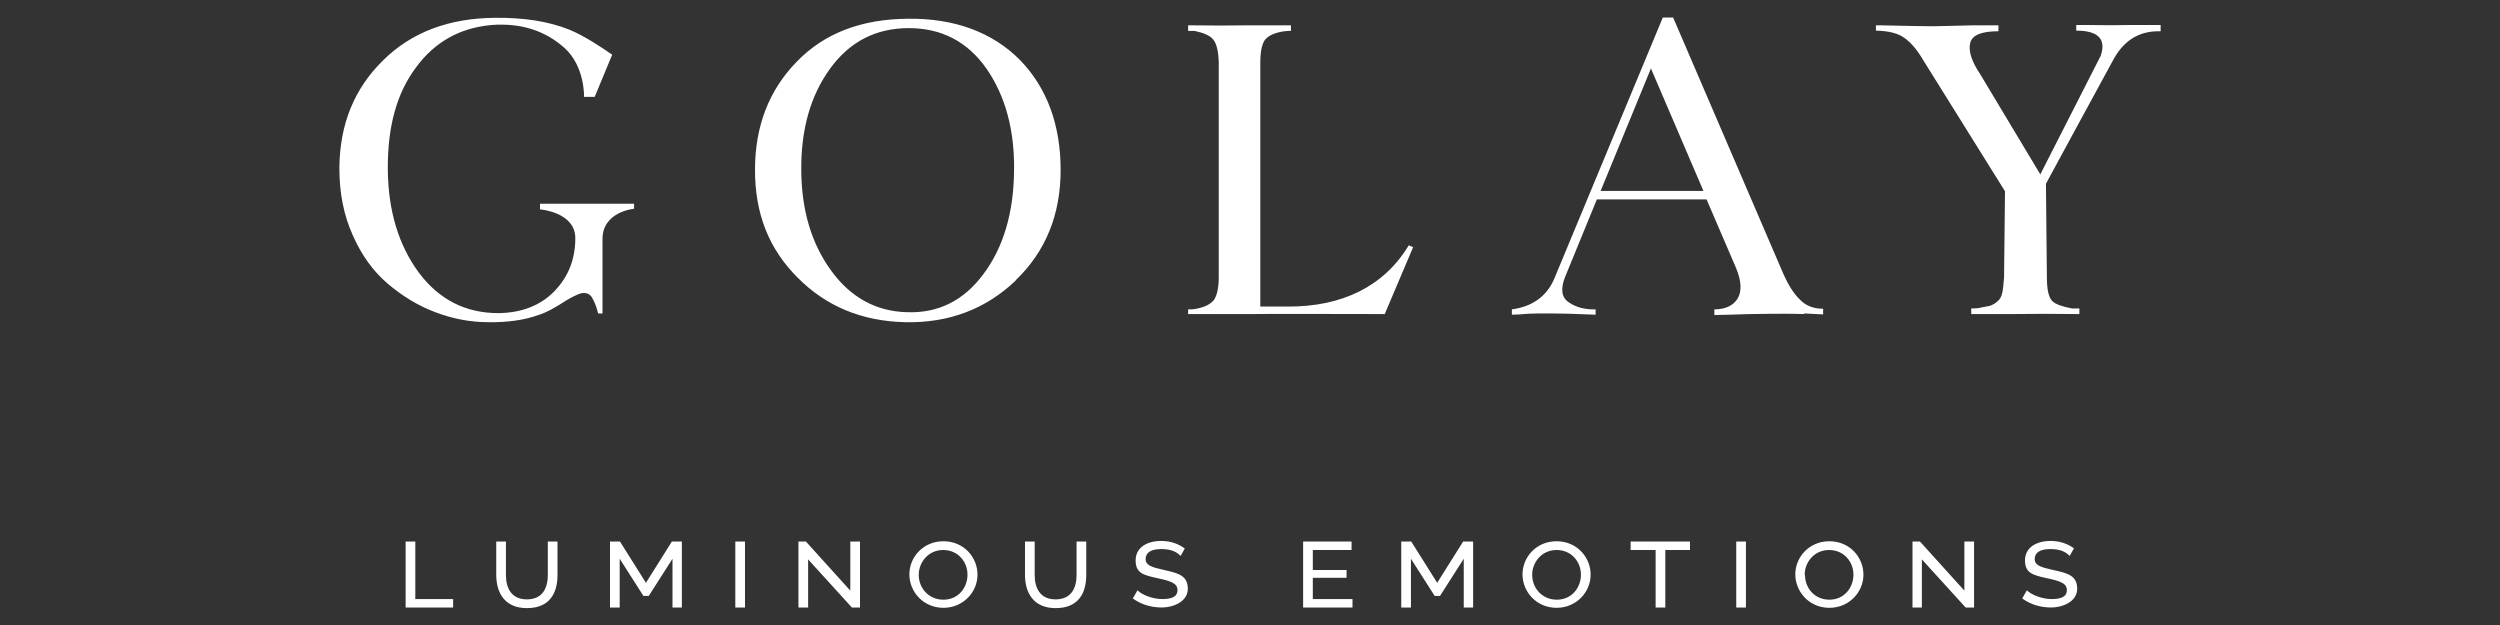 <?xml version="1.0" encoding="UTF-8"?>
<svg id="Livello_1" xmlns="http://www.w3.org/2000/svg" version="1.1" viewBox="0 0 800 200">
  <rect x="0" y="0" width="800" height="200" fill="#333333" stroke="none"/>
  <!-- Generator: Adobe Illustrator 29.5.0, SVG Export Plug-In . SVG Version: 2.1.0 Build 137)  -->
  <defs>
    <style>
      .st0 {
        fill: #fff;
      }
    </style>
  </defs>
  <path class="st0" d="M202.9,67v-1.8h-30.1v1.8c.1,0,11.2.9,11.3,9.1,0,6.9-2.2,12.4-6.7,17.1-4.5,4.6-10.5,6.9-17.9,7-10.5,0-19-4.3-25.5-13-6.4-8.7-9.8-19.7-9.9-33-.1-13.6,2.8-24.3,9-32.6,6-8.2,14.1-12.7,24.2-13.6,9.2-.7,17.1,1.7,23.4,7.4,6.5,5.9,6.2,15.6,6.2,15.6h3.4l5.6-13.5c-3.3-2.3-9.2-6.2-13.7-8-6.7-2.7-14.7-3.9-23.8-3.8-14.7.1-26.7,4.6-35.8,13.6-9.2,9-13.9,20.4-14,34.5,0,8,1.4,15.1,4.3,21.5,2.8,6.4,6.6,11.6,11.2,15.5,4.6,3.9,9.6,7,15.2,9.1,5.5,2.1,11.2,3.2,16.9,3.2,6.3.1,11.8-.7,16.4-2.4,2.2-.7,5-2.2,8.5-4.5.5-.3,3.5-2.1,5.1-2.4,2.1-.3,2.9.9,3.1,1.2.9,1.4,1.6,3.2,2.1,5.3h1.4v-23.7c-.1-8.9,10.1-9.8,10.1-9.8M324.5,54.5c-.1,13.7-3.5,24.8-9.8,33.2-6.3,8.5-14.5,12.6-24.6,12.2-9.9-.3-18-4.8-24.2-13.4-6.3-8.7-9.4-19.3-9.5-32-.1-13,2.9-23.8,9.2-32.5,6.3-8.7,14.7-13,25.2-13s18.8,4.3,24.9,13c6,8.7,9,19.6,8.8,32.6M325,89.7c9.6-9.2,14.4-21,14.4-35.3s-4.3-26.3-13.1-35.3c-8.8-8.8-20.9-13.3-35.8-13.1-14.8.1-26.7,4.6-35.5,13.7-8.9,9.1-13.4,20.6-13.4,34.7s4.5,25.3,13.6,34.4c9.1,9.2,20.6,14,34.5,14.3,13.9.3,25.8-4.2,35.4-13.4M443.2,100.3l9-21.2-1.4-.6c-8,13.3-21.5,19.6-38.4,19.6h-9.1V19.9c0-3.6.6-6.2,1.7-7.4s3.1-2.1,6-2.5c.7-.1,1.4-.1,2.1-.1v-1.8h-12.5c-6.7.1-13.6.1-20.4,0v1.8h2.1c2.8.6,4.8,1.4,5.9,2.7s1.7,3.8,1.8,7.4v68.6c0,3.6-.6,6.2-1.7,7.6-1.3,1.4-3.2,2.2-6,2.7-.7.1-1.4.1-2.1.1v1.5h20.7c0-.1,42.3,0,42.3,0h0ZM545.1,61.1h-32.9l16.1-39.2,16.8,39.2ZM577.4,100.3c2.7.1,4.8.3,6,.3v-1.8c-3.1,0-5.6-1-7.4-2.9-2-1.9-3.8-4.8-5.3-8.2l-35.3-82.1h-3.3l-34.7,83.5c-2.4,5.7-7,9-13.6,9.9v1.7c1.3,0,2.9-.1,5.2-.3,2.2-.1,3.9-.1,5-.1,1.7,0,4.5,0,8.4.1,3.9.1,6.7.3,8.2.3v-1.7c-3.5.1-6.3-.7-8.5-2.2-2.4-1.5-2.8-4.3-1.3-8.1l10.2-24.9h35.1l9.5,22.1c1.7,4.2,1.8,7.4.4,9.7-1.4,2.2-3.9,3.4-7.4,3.4v1.8c1.5,0,5.3-.1,11.3-.3,5.9-.1,9.7-.1,11.2-.1s3.3,0,6.2.1M691.4,9.8v-1.8h-10.2c-2.9.1-7.4.1-13.4,0h-3.4v1.8c7,0,9.7,2.7,7.8,8.1l-19.3,37.9-19.2-32c-2.9-4.3-3.9-7.7-3.2-10.2.7-2.4,3.6-3.6,9-3.6v-1.9h-7.7l-13,.3c-2.9,0-8.7-.1-17.2-.3h-1.3v1.7c4,.1,7.1.8,9.2,2.4,2.1,1.5,4.1,3.9,5.9,7l26.2,42-.3,27.6c-.2,2.1-.3,3.8-.6,5-.3,1.3-.8,2.1-1.7,2.8-.8.7-1.7,1.1-2.4,1.3-.7.1-2,.4-3.6.7-.7.1-1.4.1-2.2.1v1.8h13.3c6.6-.1,13.7-.1,21.3,0v-1.8h-2.4c-3.1-.6-5.2-1.3-6.3-2.4-1.1-1.1-1.7-3.6-1.7-7.6l-.3-29.9s21.2-39.1,21.3-39.2c3.3-6.4,8.2-9.6,14.7-9.6h.7Z"/>
  <path class="st0" d="M663.7,175.5c-1.9-1.4-4.4-2.4-7.5-2.4-4.7,0-8.2,2.2-8.2,6.2s2.3,4.7,6.9,5.7c4.2.9,6.5,1.6,6.5,3.8s-1.9,2.9-4.9,2.9-6.4-1.3-7.9-2.8l-1.5,2.6c2.6,1.9,5.8,2.9,9.3,2.9s8.3-1.8,8.3-6-3-5-7.7-6c-4-.9-5.9-1.5-5.9-3.5s1.6-3.2,5-3.2,5,1,6.2,2.2l1.4-2.5h0ZM629.1,194.4h2.6v-21.1h-3.1v15.7l-14.2-15.7h-2.4v21.1h3v-15.4l14,15.4h0ZM577.5,183.9c0-3.9,3-7.9,7.8-7.9s7.8,3.8,7.8,7.9-2.9,8-7.7,8-7.8-3.8-7.8-7.9M585.4,194.5c6.3,0,10.9-5,10.9-10.6s-4.4-10.7-10.9-10.7-10.9,5.1-10.9,10.6,4.4,10.7,10.9,10.7M558.7,173.3h-3.1v21.1h3.1v-21.1ZM540.7,173.3h-18.9v2.7h8v18.4h3.1v-18.4h7.9v-2.7ZM490.3,183.9c0-3.9,3-7.9,7.8-7.9s7.8,3.8,7.8,7.9-2.9,8-7.7,8-7.9-3.8-7.9-7.9M498.1,194.5c6.3,0,10.9-5,10.9-10.6s-4.4-10.7-10.9-10.7-10.9,5.1-10.9,10.6,4.4,10.7,10.9,10.7M471.4,194.4v-21.1h-3.2l-8.3,13.2-8.3-13.2h-3.2v21.1h3.1v-15.6l7.6,11.9h1.7l7.6-11.9v15.6h3.1,0ZM420.1,191.7v-6.8h10.8v-2.5h-10.8v-6.4h12.4v-2.7h-15.5v21.1h15.8v-2.7h-12.7ZM379.1,175.5c-1.9-1.4-4.4-2.4-7.5-2.4-4.7,0-8.2,2.2-8.2,6.2s2.3,4.7,6.9,5.7c4.2.9,6.5,1.6,6.5,3.8s-1.9,2.9-4.9,2.9-6.4-1.3-7.9-2.8l-1.5,2.6c2.6,1.9,5.8,2.9,9.3,2.9s8.3-1.8,8.3-6-3-5-7.6-6c-4-.9-5.9-1.5-5.9-3.5s1.6-3.2,5-3.2,5,1,6.2,2.2l1.4-2.5h0ZM337.8,191.8c-5.1,0-6.7-3.8-6.7-7.8v-10.7h-3.1v10.7c0,5.4,2.5,10.6,9.8,10.6s9.8-4.8,9.8-10.6v-10.7h-3.1v10.7c0,3.9-1.5,7.8-6.7,7.8M294,183.9c0-3.9,3-7.9,7.8-7.9s7.8,3.8,7.8,7.9-2.9,8-7.7,8-7.9-3.8-7.9-7.9M301.9,194.5c6.3,0,10.9-5,10.9-10.6s-4.4-10.7-10.9-10.7-10.9,5.1-10.9,10.6,4.4,10.7,10.9,10.7M272.6,194.4h2.6v-21.1h-3.1v15.7l-14.2-15.7h-2.4v21.1h3.1v-15.4l14,15.4h0ZM238.4,173.3h-3.1v21.1h3.1v-21.1ZM218.2,194.4v-21.1h-3.2l-8.3,13.2-8.3-13.2h-3.2v21.1h3.1v-15.6l7.6,11.9h1.7l7.6-11.9v15.6h3.1,0ZM168.6,191.8c-5.1,0-6.7-3.8-6.7-7.8v-10.7h-3.1v10.7c0,5.4,2.5,10.6,9.8,10.6s9.8-4.8,9.8-10.6v-10.7h-3.1v10.7c0,3.9-1.5,7.8-6.7,7.8M145,194.4v-2.7h-12.1v-18.4h-3.1v21.1h15.2Z"/>
</svg>